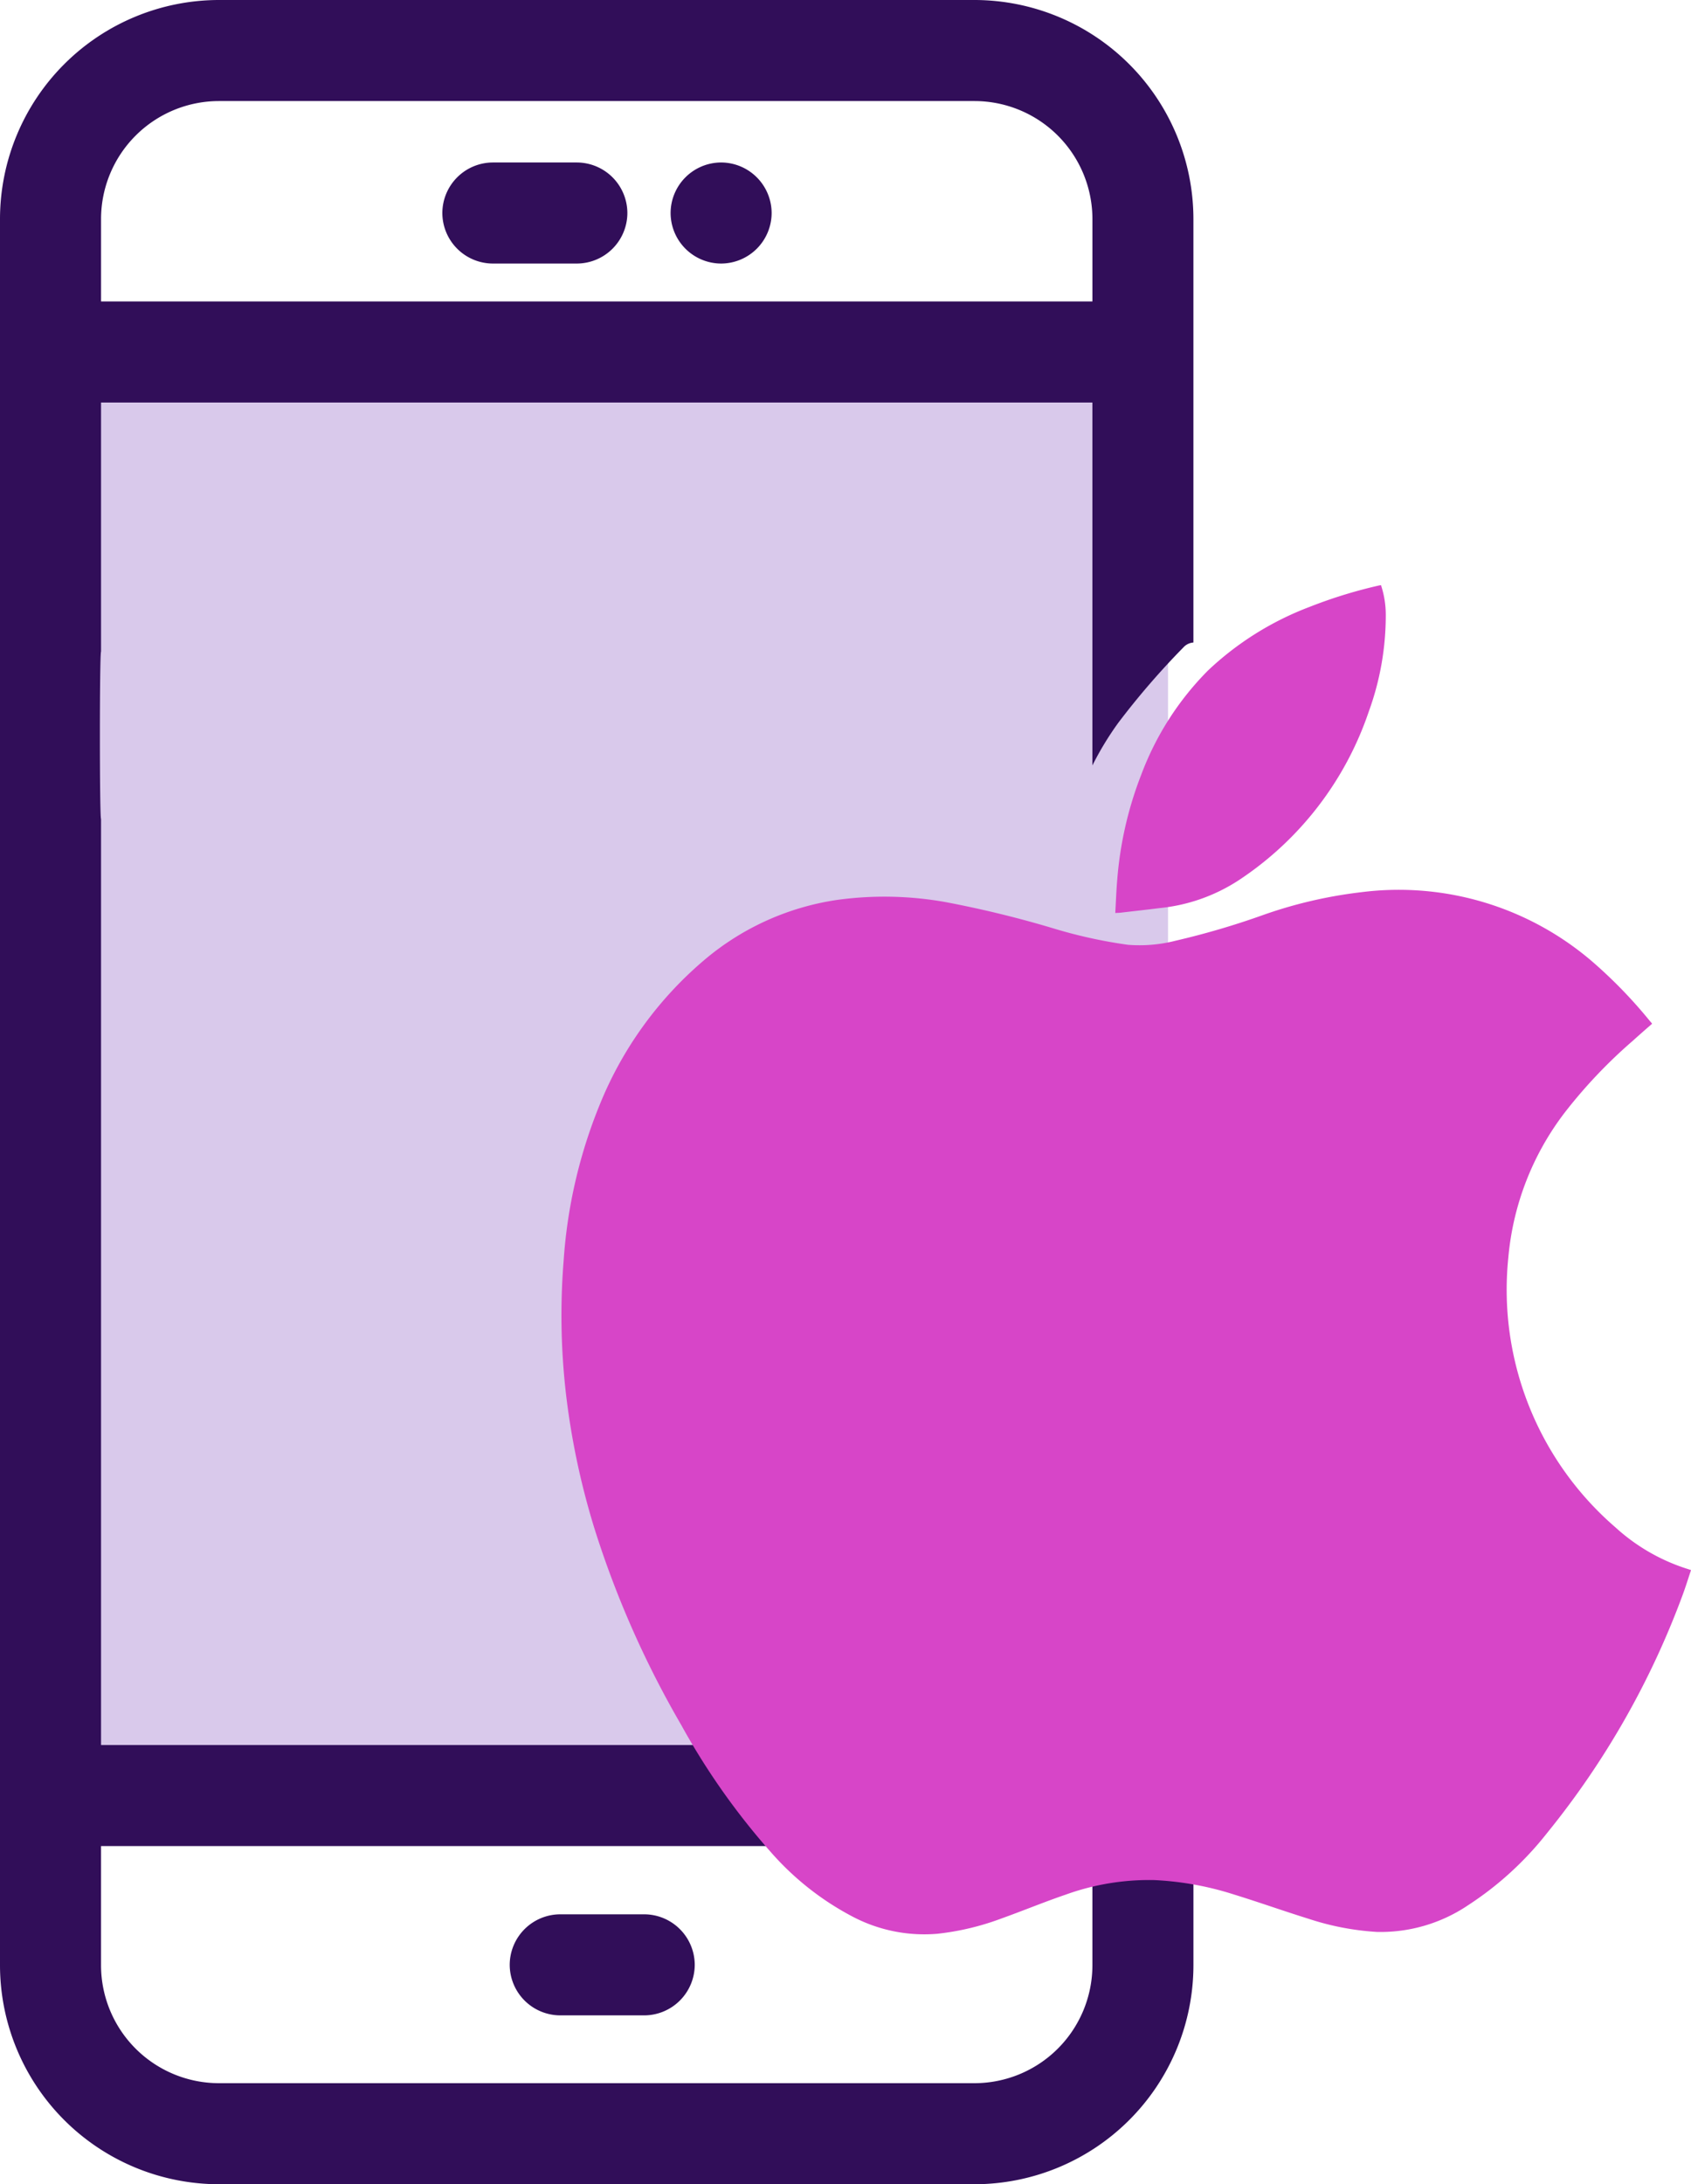 <svg xmlns="http://www.w3.org/2000/svg" width="101.732" height="131.372" viewBox="0 0 101.732 131.372">
  <g id="Group_3768" data-name="Group 3768" transform="translate(-1454.731 -2016)">
    <rect id="Rectangle_1550" data-name="Rectangle 1550" width="67" height="89" transform="translate(1458 2037)" fill="#d9c9eb"/>
    <g id="Group_1747" data-name="Group 1747" transform="translate(1406.951 2095.156)">
      <g id="Group_1746" data-name="Group 1746" transform="translate(47.78 -79.156)">
        <g id="Group_1745" data-name="Group 1745">
          <path id="Path_3713" data-name="Path 3713" d="M113.5-21.107V25.8H53.859V-29.889c-.093-.146-.093-9.939,0-10.084V-54.947H113.5v21.828a18.5,18.5,0,0,1,1.55-2.555,46.557,46.557,0,0,1,3.927-4.547.888.888,0,0,1,.6-.29V-65.986a13.186,13.186,0,0,0-13.17-13.17H60.95a13.186,13.186,0,0,0-13.17,13.17V39.045a13.186,13.186,0,0,0,13.17,13.17h45.458a13.186,13.186,0,0,0,13.17-13.17V-21.917C117.559-21.589,115.539-21.281,113.5-21.107ZM53.859-65.986a7.1,7.1,0,0,1,7.092-7.092h45.458a7.1,7.1,0,0,1,7.092,7.092v4.96H53.859ZM113.5,39.045a7.1,7.1,0,0,1-7.092,7.092H60.95a7.1,7.1,0,0,1-7.092-7.092V31.877H113.5Z" transform="translate(-47.78 79.156)" fill="#310e59"/>
          <path id="Path_3714" data-name="Path 3714" d="M70.73-68.254a3.048,3.048,0,0,0,3.039-3.039,3.048,3.048,0,0,0-3.039-3.039,3.048,3.048,0,0,0-3.039,3.039,3.048,3.048,0,0,0,3.039,3.039" transform="translate(-27.347 84.105)" fill="#310e59"/>
          <path id="Path_3715" data-name="Path 3715" d="M63.953-68.254h5.053a3.048,3.048,0,0,0,3.039-3.039,3.048,3.048,0,0,0-3.039-3.039H63.953a3.048,3.048,0,0,0-3.039,3.039,3.048,3.048,0,0,0,3.039,3.039" transform="translate(-34.302 84.105)" fill="#310e59"/>
          <path id="Path_3716" data-name="Path 3716" d="M71.007-22.333H65.953a3.048,3.048,0,0,0-3.039,3.039,3.048,3.048,0,0,0,3.039,3.039h5.053a3.048,3.048,0,0,0,3.039-3.039,3.048,3.048,0,0,0-3.039-3.039" transform="translate(-32.249 137.469)" fill="#310e59"/>
        </g>
      </g>
      <g id="_1lcA03" data-name="1lcA03" transform="translate(81.56 -43.965)">
        <g id="Group_1744" data-name="Group 1744">
          <path id="Path_3711" data-name="Path 3711" d="M130.064-44.706c-.4.349-.786.687-1.171,1.035a30.02,30.02,0,0,0-4.079,4.3,16.772,16.772,0,0,0-3.4,8.723,18.881,18.881,0,0,0,6.445,16.236,11.625,11.625,0,0,0,4.4,2.519c.038.012.075.026.146.049-.172.513-.328,1.021-.513,1.518a50.379,50.379,0,0,1-8.151,14.3,19.641,19.641,0,0,1-4.721,4.32,9.422,9.422,0,0,1-5.509,1.625,16.2,16.2,0,0,1-4.142-.8c-1.485-.462-2.95-.985-4.435-1.443a18.567,18.567,0,0,0-4.845-.877,14.814,14.814,0,0,0-5.3.875c-1.311.448-2.592.979-3.894,1.445a15.853,15.853,0,0,1-3.846.912,9.265,9.265,0,0,1-5.035-1.007,17.071,17.071,0,0,1-5-3.941,42.214,42.214,0,0,1-5.353-7.6A58.341,58.341,0,0,1,66.45-14.293a45.239,45.239,0,0,1-1.67-7.661,41.128,41.128,0,0,1-.2-8.5,30.158,30.158,0,0,1,2.182-9.408,22.422,22.422,0,0,1,6.421-8.794,15.939,15.939,0,0,1,7.878-3.5,20.919,20.919,0,0,1,6.468.13,64.284,64.284,0,0,1,6.723,1.649,29.238,29.238,0,0,0,4.273.924,8.747,8.747,0,0,0,2.847-.239,47.6,47.6,0,0,0,5.288-1.552,27.2,27.2,0,0,1,5.908-1.372,17.859,17.859,0,0,1,14.042,4.3,28.58,28.58,0,0,1,3.337,3.471C129.987-44.806,130.021-44.761,130.064-44.706Z" transform="translate(-64.451 71.086)" fill="#d745c8"/>
          <path id="Path_3712" data-name="Path 3712" d="M80.894-42.067c.041-.709.063-1.38.122-2.051a22.1,22.1,0,0,1,1.453-6.3,17.669,17.669,0,0,1,4.006-6.237,18.351,18.351,0,0,1,6.1-3.819,28.666,28.666,0,0,1,4.176-1.289l.128-.024a5.665,5.665,0,0,1,.288,1.8,16.877,16.877,0,0,1-1.025,5.813,19.713,19.713,0,0,1-7.8,10.123,10.612,10.612,0,0,1-4.768,1.688c-.788.1-1.576.186-2.367.278C81.121-42.077,81.032-42.075,80.894-42.067Z" transform="translate(-47.578 61.788)" fill="#d745c8"/>
        </g>
      </g>
    </g>
  </g>
</svg>
